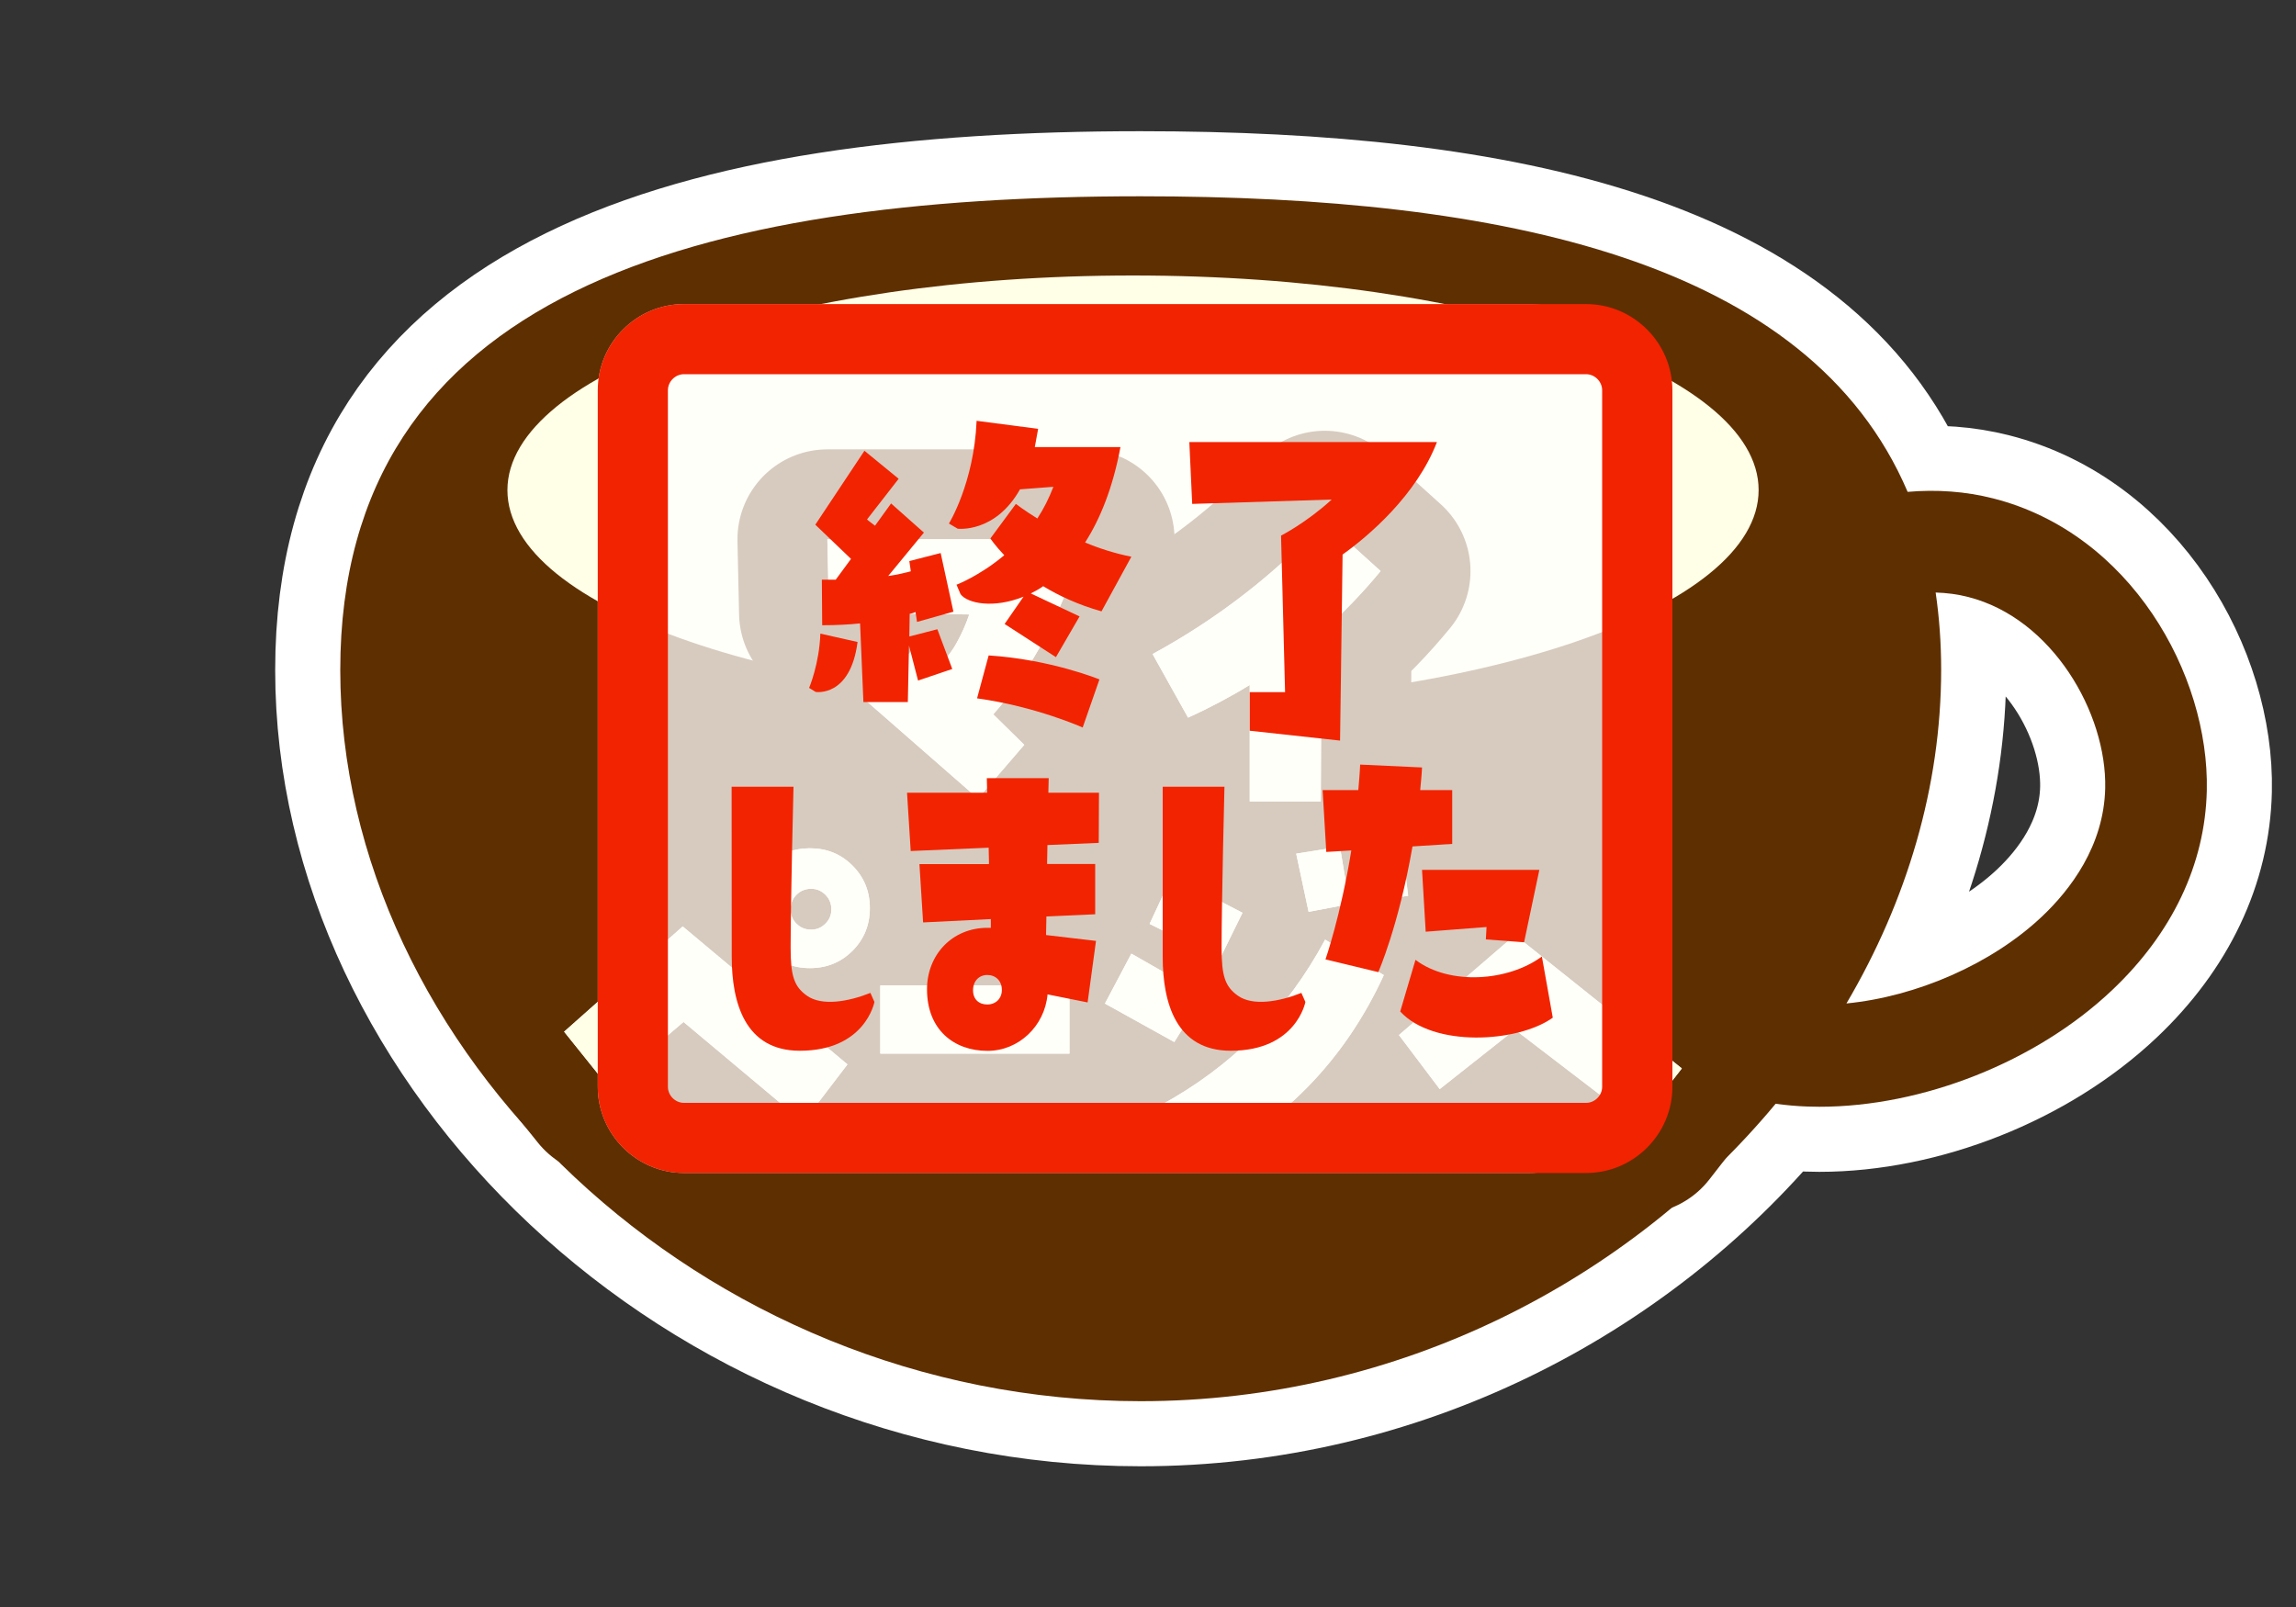 <?xml version="1.0" encoding="utf-8"?>
<!-- Generator: Adobe Illustrator 23.1.1, SVG Export Plug-In . SVG Version: 6.00 Build 0)  -->
<svg version="1.1" id="レイヤー_1" xmlns="http://www.w3.org/2000/svg" xmlns:xlink="http://www.w3.org/1999/xlink" x="0px"
	 y="0px" width="200px" height="140px" viewBox="0 0 200 140" style="enable-background:new 0 0 200 140;" xml:space="preserve">
<rect x="0" y="0" width="200" height="140" fill="#333333" stroke="none"/>
<style type="text/css">
	.st0{fill:none;stroke:#FFFFFF;stroke-width:11.339;stroke-linecap:round;stroke-linejoin:round;}
	.st1{fill:#5E2F00;}
	.st2{fill:#FFFEE7;}
	.st3{fill:none;stroke:#5E2F00;stroke-width:15.664;stroke-linecap:round;stroke-linejoin:round;}
	.st4{fill:#FFFFFF;}
	.st5{opacity:0.75;}
	.st6{fill:#F22300;}
</style>
<g>
	<path class="st0" d="M173.62,43.42c-2.4-0.61-4.91-0.79-7.45-0.57c-8.59-20.13-35.25-25.75-66.81-25.75
		c-38.51,0-69.72,8.37-69.72,41.27s31.22,63.7,69.72,63.7c22.53,0,42.56-10.56,55.31-25.91c0.92,0.12,1.85,0.21,2.78,0.24
		c0.34,0.01,0.69,0.02,1.03,0.02c9,0,18.89-3.91,25.48-10.14c5.26-4.97,8.12-10.99,8.27-17.4
		C192.46,58.74,185.57,46.45,173.62,43.42z M177.88,79.84c-4.38,4.14-10.92,6.98-17.04,7.58c5.26-8.93,8.25-18.9,8.25-29.08
		c0-2.37-0.17-4.6-0.48-6.72c0.97,0.03,1.92,0.15,2.84,0.39c7.32,1.86,12.08,10.12,11.93,16.67
		C183.26,73.72,180.32,77.53,177.88,79.84z"/>
	<path class="st0" d="M153.19,42.69c0,2.58-1.52,5.04-4.28,7.28s-6.75,4.25-11.68,5.94c-4.93,1.69-10.8,3.06-17.32,4.01
		s-13.69,1.47-21.21,1.47S84,60.88,77.48,59.93c-6.52-0.95-12.39-2.32-17.32-4.01c-4.93-1.69-8.92-3.71-11.68-5.94
		c-2.76-2.24-4.28-4.7-4.28-7.28s1.53-5.04,4.28-7.28s6.75-4.25,11.68-5.94c4.93-1.69,10.8-3.06,17.32-4.01s13.69-1.47,21.21-1.47
		s14.69,0.52,21.21,1.47c6.52,0.95,12.39,2.32,17.32,4.01c4.93,1.69,8.92,3.71,11.68,5.94C151.66,37.65,153.19,40.11,153.19,42.69z"
		/>
	<path class="st1" d="M173.62,43.42c-2.4-0.61-4.91-0.79-7.45-0.57c-8.59-20.13-35.25-25.75-66.81-25.75
		c-38.51,0-69.72,8.37-69.72,41.27s31.22,63.7,69.72,63.7c22.53,0,42.56-10.56,55.31-25.91c0.92,0.12,1.85,0.21,2.78,0.24
		c0.34,0.01,0.69,0.02,1.03,0.02c9,0,18.89-3.91,25.48-10.14c5.26-4.97,8.12-10.99,8.27-17.4
		C192.46,58.74,185.57,46.45,173.62,43.42z M177.88,79.84c-4.38,4.14-10.92,6.98-17.04,7.58c5.26-8.93,8.25-18.9,8.25-29.08
		c0-2.37-0.17-4.6-0.48-6.72c0.97,0.03,1.92,0.15,2.84,0.39c7.32,1.86,12.08,10.12,11.93,16.67
		C183.26,73.72,180.32,77.53,177.88,79.84z"/>
	<path class="st2" d="M153.19,42.69c0,2.58-1.52,5.04-4.28,7.28s-6.75,4.25-11.68,5.94c-4.93,1.69-10.8,3.06-17.32,4.01
		s-13.69,1.47-21.21,1.47S84,60.88,77.48,59.93c-6.52-0.95-12.39-2.32-17.32-4.01c-4.93-1.69-8.92-3.71-11.68-5.94
		c-2.76-2.24-4.28-4.7-4.28-7.28s1.53-5.04,4.28-7.28s6.75-4.25,11.68-5.94c4.93-1.69,10.8-3.06,17.32-4.01s13.69-1.47,21.21-1.47
		s14.69,0.52,21.21,1.47c6.52,0.95,12.39,2.32,17.32,4.01c4.93,1.69,8.92,3.71,11.68,5.94C151.66,37.65,153.19,40.11,153.19,42.69z"
		/>
	<g>
		<path class="st3" d="M72.21,53.38l-0.14-6.4h22.41c-1.18,3.79-2.47,6.92-3.89,9.39c-1.42,2.47-2.77,4.42-4.07,5.86l2.7,2.66
			l-4.03,4.68l-9.71-8.49l3.92-4.39l2.12,1.55c0.74-0.65,1.34-1.38,1.8-2.21c0.46-0.83,0.83-1.66,1.11-2.5L72.21,53.38z"/>
		<path class="st3" d="M108.85,59.68c-1.73,1.06-3.51,2-5.36,2.84l-3.09-5.54c5.64-3.07,10.64-6.94,15-11.62l4.86,4.39
			c-1.56,1.9-3.27,3.67-5.14,5.32l-0.07,14.75h-6.19V59.68z"/>
		<path class="st3" d="M49.14,89.88l10.33-9.17l14.35,12.02l-3.85,5.04l-10.43-8.74l-6.58,5.61L49.14,89.88z M65.33,79.12
			c0-1.46,0.5-2.7,1.51-3.71c1.01-1.01,2.24-1.51,3.71-1.51s2.7,0.5,3.71,1.51c1.01,1.01,1.51,2.24,1.51,3.71
			c0,1.46-0.5,2.7-1.51,3.71c-1.01,1.01-2.24,1.51-3.71,1.51s-2.7-0.5-3.71-1.51C65.84,81.82,65.33,80.58,65.33,79.12z M68.86,79.23
			c0,0.48,0.17,0.89,0.52,1.24c0.35,0.35,0.77,0.52,1.28,0.52c0.48,0,0.89-0.17,1.24-0.52c0.35-0.35,0.52-0.76,0.52-1.24
			c0-0.5-0.17-0.93-0.52-1.28c-0.35-0.35-0.76-0.52-1.24-0.52c-0.5,0-0.93,0.17-1.28,0.52C69.03,78.3,68.86,78.73,68.86,79.23z"/>
		<path class="st3" d="M93.16,85.85v5.94H76.68v-5.94H93.16z"/>
		<path class="st3" d="M104.85,86.68l-2.56,4.1l-6.04-3.35l2.3-4.35L104.85,86.68z M108.23,79.52l-1.98,4.03l-6.11-3.06l1.94-4.17
			L108.23,79.52z M101.04,96.32c6.24-3.38,11.03-8.2,14.39-14.46l5.11,3.09c-3.45,7.51-8.9,13.05-16.33,16.62L101.04,96.32z
			 M116.72,73.76l0.83,5l-3.56,0.68l-1.08-5.07L116.72,73.76z M118.95,78.55l-0.68-5.11l3.78-0.47l0.61,5.07L118.95,78.55z"/>
		<path class="st3" d="M121.86,90.17l10.11-8.71l14.53,11.62l-3.78,4.86l-10.76-8.24l-6.55,5.18L121.86,90.17z"/>
	</g>
	<path class="st4" d="M72.21,53.38l-0.14-6.4h22.41c-1.18,3.79-2.47,6.92-3.89,9.39c-1.42,2.47-2.77,4.42-4.07,5.86l2.7,2.66
		l-4.03,4.68l-9.71-8.49l3.92-4.39l2.12,1.55c0.74-0.65,1.34-1.38,1.8-2.21c0.46-0.83,0.83-1.66,1.11-2.5L72.21,53.38z"/>
	<path class="st4" d="M108.85,59.68c-1.73,1.06-3.51,2-5.36,2.84l-3.09-5.54c5.64-3.07,10.64-6.94,15-11.62l4.86,4.39
		c-1.56,1.9-3.27,3.67-5.14,5.32l-0.07,14.75h-6.19V59.68z"/>
	<path class="st4" d="M49.14,89.88l10.33-9.17l14.35,12.02l-3.85,5.04l-10.43-8.74l-6.58,5.61L49.14,89.88z M65.33,79.12
		c0-1.46,0.5-2.7,1.51-3.71c1.01-1.01,2.24-1.51,3.71-1.51s2.7,0.5,3.71,1.51c1.01,1.01,1.51,2.24,1.51,3.71
		c0,1.46-0.5,2.7-1.51,3.71c-1.01,1.01-2.24,1.51-3.71,1.51s-2.7-0.5-3.71-1.51C65.84,81.82,65.33,80.58,65.33,79.12z M68.86,79.23
		c0,0.48,0.17,0.89,0.52,1.24c0.35,0.35,0.77,0.52,1.28,0.52c0.48,0,0.89-0.17,1.24-0.52c0.35-0.35,0.52-0.76,0.52-1.24
		c0-0.5-0.17-0.93-0.52-1.28c-0.35-0.35-0.76-0.52-1.24-0.52c-0.5,0-0.93,0.17-1.28,0.52C69.03,78.3,68.86,78.73,68.86,79.23z"/>
	<path class="st4" d="M93.16,85.85v5.94H76.68v-5.94H93.16z"/>
	<path class="st4" d="M104.85,86.68l-2.56,4.1l-6.04-3.35l2.3-4.35L104.85,86.68z M108.23,79.52l-1.98,4.03l-6.11-3.06l1.94-4.17
		L108.23,79.52z M101.04,96.32c6.24-3.38,11.03-8.2,14.39-14.46l5.11,3.09c-3.45,7.51-8.9,13.05-16.33,16.62L101.04,96.32z
		 M116.72,73.76l0.83,5l-3.56,0.68l-1.08-5.07L116.72,73.76z M118.95,78.55l-0.68-5.11l3.78-0.47l0.61,5.07L118.95,78.55z"/>
	<path class="st4" d="M121.86,90.17l10.11-8.71l14.53,11.62l-3.78,4.86l-10.76-8.24l-6.55,5.18L121.86,90.17z"/>
	<path class="st2" d="M72.21,53.38l-0.14-6.4h22.41c-1.18,3.79-2.47,6.92-3.89,9.39c-1.42,2.47-2.77,4.42-4.07,5.86l2.7,2.66
		l-4.03,4.68l-9.71-8.49l3.92-4.39l2.12,1.55c0.74-0.65,1.34-1.38,1.8-2.21c0.46-0.83,0.83-1.66,1.11-2.5L72.21,53.38z"/>
	<path class="st2" d="M108.85,59.68c-1.73,1.06-3.51,2-5.36,2.84l-3.09-5.54c5.64-3.07,10.64-6.94,15-11.62l4.86,4.39
		c-1.56,1.9-3.27,3.67-5.14,5.32l-0.07,14.75h-6.19V59.68z"/>
	<path class="st2" d="M49.14,89.88l10.33-9.17l14.35,12.02l-3.85,5.04l-10.43-8.74l-6.58,5.61L49.14,89.88z M65.33,79.12
		c0-1.46,0.5-2.7,1.51-3.71c1.01-1.01,2.24-1.51,3.71-1.51s2.7,0.5,3.71,1.51c1.01,1.01,1.51,2.24,1.51,3.71
		c0,1.46-0.5,2.7-1.51,3.71c-1.01,1.01-2.24,1.51-3.71,1.51s-2.7-0.5-3.71-1.51C65.84,81.82,65.33,80.58,65.33,79.12z M68.86,79.23
		c0,0.48,0.17,0.89,0.52,1.24c0.35,0.35,0.77,0.52,1.28,0.52c0.48,0,0.89-0.17,1.24-0.52c0.35-0.35,0.52-0.76,0.52-1.24
		c0-0.5-0.17-0.93-0.52-1.28c-0.35-0.35-0.76-0.52-1.24-0.52c-0.5,0-0.93,0.17-1.28,0.52C69.03,78.3,68.86,78.73,68.86,79.23z"/>
	<path class="st2" d="M93.16,85.85v5.94H76.68v-5.94H93.16z"/>
	<path class="st2" d="M104.85,86.68l-2.56,4.1l-6.04-3.35l2.3-4.35L104.85,86.68z M108.23,79.52l-1.98,4.03l-6.11-3.06l1.94-4.17
		L108.23,79.52z M101.04,96.32c6.24-3.38,11.03-8.2,14.39-14.46l5.11,3.09c-3.45,7.51-8.9,13.05-16.33,16.62L101.04,96.32z
		 M116.72,73.76l0.83,5l-3.56,0.68l-1.08-5.07L116.72,73.76z M118.95,78.55l-0.68-5.11l3.78-0.47l0.61,5.07L118.95,78.55z"/>
	<path class="st2" d="M121.86,90.17l10.11-8.71l14.53,11.62l-3.78,4.86l-10.76-8.24l-6.55,5.18L121.86,90.17z"/>
</g>
<g>
	<g class="st5">
		<path class="st4" d="M140.77,94.68c0,4.13-3.38,7.51-7.51,7.51H59.58c-4.13,0-7.51-3.38-7.51-7.51V34c0-4.13,3.38-7.51,7.51-7.51
			h73.68c4.13,0,7.51,3.38,7.51,7.51V94.68z"/>
	</g>
	<path class="st6" d="M138.16,32.6c0.76,0,1.4,0.64,1.4,1.4v60.68c0,0.76-0.64,1.4-1.4,1.4H59.58c-0.76,0-1.4-0.64-1.4-1.4V34
		c0-0.76,0.64-1.4,1.4-1.4H138.16 M138.16,26.49H59.58c-4.13,0-7.51,3.38-7.51,7.51v60.68c0,4.13,3.38,7.51,7.51,7.51h78.59
		c4.13,0,7.51-3.38,7.51-7.51V34C145.67,29.87,142.29,26.49,138.16,26.49L138.16,26.49z"/>
</g>
<g>
	<path class="st6" d="M74.7,55.93c-0.63,4.85-3.65,4.35-3.65,4.35l-0.57-0.35c0,0,0.89-2.09,0.98-4.73L74.7,55.93z M72.8,50.5
		l1.33-1.81l-3.11-2.98l4.28-6.44l2.98,2.44l-2.76,3.55l0.7,0.54l1.4-1.94l2.86,2.54l-3.11,3.78c0.89-0.13,1.52-0.29,1.97-0.41
		l-0.13-0.89l2.73-0.7l1.11,5.11l-3.17,0.89l-0.13-0.86c-0.16,0.06-0.32,0.13-0.51,0.16l-0.03,1.97l2.44-0.63l1.3,3.46l-2.98,1.01
		l-0.79-3.05l-0.1,4.92h-3.87l-0.29-6.85c-0.98,0.1-2.06,0.16-3.3,0.16l-0.03-3.97L72.8,50.5L72.8,50.5z M88.85,42.63
		c-2.16,3.84-5.43,3.43-5.43,3.43l-0.76-0.45c0,0,2.19-3.55,2.41-8.95l5.36,0.7l-0.29,1.59h7.46c-0.67,3.58-1.78,6.28-3.08,8.31
		c1.21,0.51,2.57,0.95,4.03,1.24l-2.6,4.76c-2.03-0.57-3.71-1.36-5.08-2.19c-0.35,0.25-0.73,0.45-1.08,0.63l4.25,2l-2.06,3.55
		l-4.47-2.89l1.65-2.38c-2.6,1.05-4.89,0.6-5.49-0.22l-0.35-0.82c0,0,2-0.76,4.16-2.57c-0.82-0.86-1.21-1.46-1.21-1.46l2.22-3.01
		c0,0,0.7,0.54,1.87,1.27c0.54-0.82,1.01-1.75,1.4-2.76L88.85,42.63z M94.31,63.38c0,0-4.09-1.84-9.2-2.54l1.01-3.74
		c5.43,0.35,9.65,2.09,9.65,2.09L94.31,63.38z"/>
	<path class="st6" d="M108.86,63.66V60.3h3.08l-0.35-13.64c0,0,2.19-1.11,4.41-3.14l-12.15,0.38l-0.25-5.39h21.57
		c-1.78,4.63-5.96,8.19-8.22,9.8l-0.22,16.21L108.86,63.66z"/>
	<path class="st6" d="M63.73,68.54h5.39c0,0-0.25,9.99-0.25,14.02c0,2.44,0.29,3.39,1.43,4.19c1.3,0.92,3.62,0.51,5.52-0.25
		l0.35,0.79c0,0-0.79,4.25-6.5,4.25c-4.76,0-5.93-4.16-5.93-8.19L63.73,68.54L63.73,68.54z"/>
	<path class="st6" d="M95.71,73.43l-4.47,0.19l-0.03,1.65h4.19v4.38l-4.25,0.19l-0.03,1.62l4.35,0.51l-0.73,5.36l-3.49-0.7
		c-0.25,2.76-2.51,4.92-5.23,4.92c-2.92,0-5.27-1.84-5.27-5.36c0-2.98,2.16-5.36,5.27-5.36h0.29v-0.76l-5.9,0.29l-0.32-5.08h6.06
		l-0.03-1.43l-6.79,0.29l-0.32-5.08h6.98l-0.03-1.27h5.39l-0.03,1.27h4.41L95.71,73.43L95.71,73.43z M87.27,86.24
		c0-0.79-0.54-1.3-1.27-1.3s-1.24,0.54-1.24,1.33c0,0.79,0.51,1.24,1.24,1.24C86.73,87.51,87.27,87,87.27,86.24z"/>
	<path class="st6" d="M101.27,68.54h5.39c0,0-0.25,9.99-0.25,14.02c0,2.44,0.29,3.39,1.43,4.19c1.3,0.92,3.62,0.51,5.52-0.25
		l0.35,0.79c0,0-0.79,4.25-6.5,4.25c-4.76,0-5.93-4.16-5.93-8.19V68.54z"/>
	<path class="st6" d="M115.53,74.22l-0.32-5.39h3.11c0.06-0.73,0.13-1.46,0.16-2.22l5.39,0.25c-0.03,0.67-0.1,1.33-0.16,1.97h2.79
		v4.69l-3.46,0.22c-1.21,6.95-2.98,10.95-2.98,10.95l-4.6-1.11c0,0,1.33-3.81,2.25-9.49L115.53,74.22z M123.3,83.62
		c2.98,2.25,8.09,1.87,11.01-0.29l0.95,5.33c-3.08,2.19-10.41,2.6-13.29-0.54L123.3,83.62z M124.19,81.17l-0.32-5.39h10.22
		l-1.33,6.31l-3.33-0.25l0.06-1.08L124.19,81.17z"/>
</g>
</svg>
